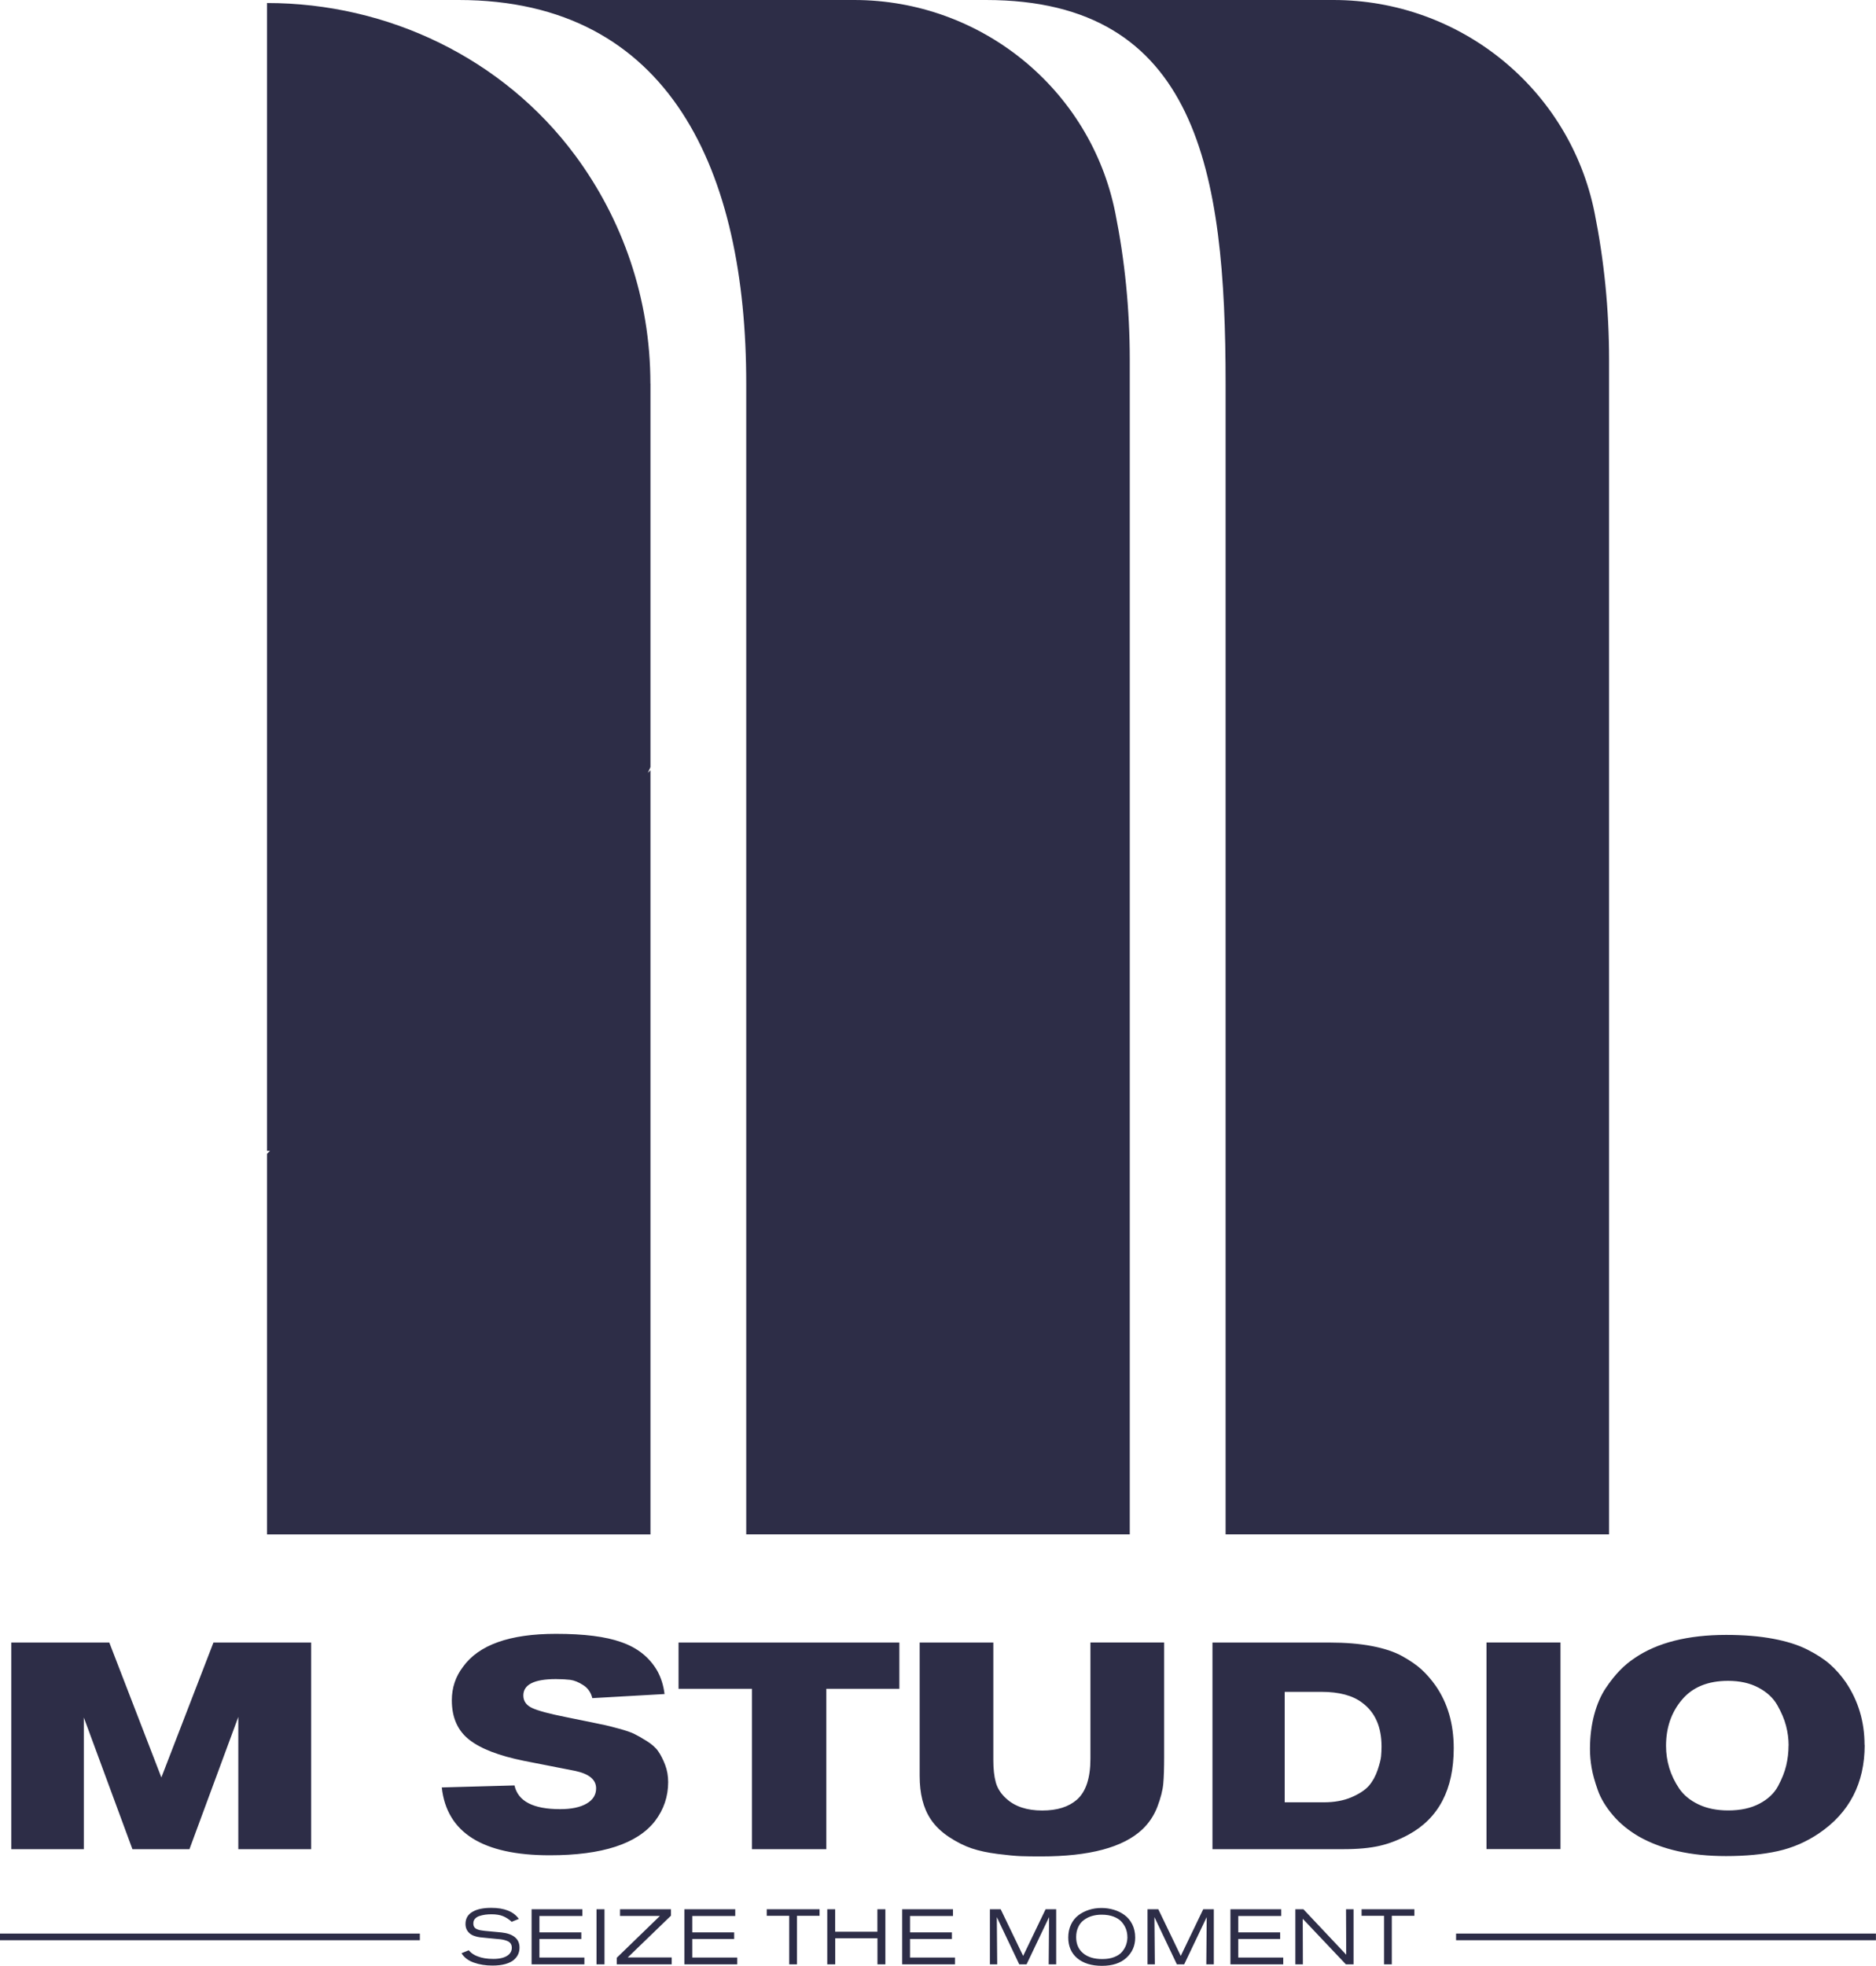 <?xml version="1.0" encoding="UTF-8"?>
<svg id="_Слой_2" data-name="Слой 2" xmlns="http://www.w3.org/2000/svg" viewBox="0 0 279.93 293.25">
  <defs>
    <style>
      .cls-1 {
        fill: #2d2d47;
      }
    </style>
  </defs>
  <g id="_Слой_1-2" data-name="Слой 1">
    <g>
      <path class="cls-1" d="M168.57,228.87h-57.22V57.22C111.36,25.62,100.04,0,68.44,0h59.01c18.88,0,35.26,13.24,38.97,31.75,1.42,7.08,2.16,14.4,2.16,21.89V228.87ZM240.1,53.64c0-7.49-.74-14.81-2.16-21.89C234.23,13.24,217.85,0,198.97,0h-51.85c31.6,0,35.76,25.62,35.76,57.22V228.87h57.22V53.64Zm-143.05,3.58c0-12.75-4.18-24.53-11.23-34.05C75.08,8.69,57.87,.45,39.85,.45h-.01V171.66h.45l-.45,.45v56.77h57.22V114.89l-.39,.39,.39-.85V57.67h0c0-.15,0-.3,0-.45Z"/>
      <path class="cls-1" d="M46.43,275.83h-10.87v-19.73l-7.29,19.73h-8.51l-7.25-19.64v19.64H1.69v-30.82h14.62l7.77,20.12,7.77-20.12h14.58v30.82Zm19.47-9.21l10.87-.3c.52,2.36,2.79,3.54,6.81,3.54,1.69,0,3-.28,3.95-.83,.95-.55,1.42-1.31,1.42-2.27,0-1.31-1.06-2.18-3.19-2.62l-7.55-1.48c-3.75-.76-6.49-1.81-8.21-3.17s-2.58-3.31-2.58-5.87c0-1.86,.55-3.52,1.66-4.98,2.36-3.29,6.98-4.93,13.88-4.93,4.19,0,7.42,.41,9.69,1.22,2.47,.84,4.29,2.3,5.46,4.36,.55,1.02,.9,2.15,1.05,3.4l-10.78,.61c-.2-.84-.65-1.49-1.35-1.94s-1.35-.71-1.94-.79c-.6-.07-1.32-.11-2.16-.11-3.23,0-4.84,.82-4.84,2.44,0,.84,.44,1.47,1.33,1.88,.89,.41,2.57,.86,5.04,1.35l3.88,.79c.99,.2,1.66,.34,2.01,.42,.35,.07,1.03,.25,2.03,.52s1.75,.53,2.23,.76c.48,.23,1.11,.59,1.88,1.07,.77,.48,1.35,.99,1.72,1.53,.38,.54,.72,1.21,1.03,2.01s.46,1.67,.46,2.6c0,2.15-.66,4.09-1.96,5.8-2.65,3.41-7.89,5.11-15.71,5.11-10.01,0-15.38-3.38-16.11-10.13Zm68.31-14.71h-10.91v23.92h-11.09v-23.92h-10.96v-6.9h32.95v6.9Zm3.01-6.9h11v17.5c0,1.34,.12,2.46,.37,3.36,.25,.9,.78,1.72,1.59,2.44,1.28,1.16,3.06,1.75,5.33,1.75s3.94-.54,5.19-1.62c1.34-1.19,2.01-3.23,2.01-6.11v-17.33h11v17.07c0,1.66-.04,2.99-.13,3.99s-.39,2.16-.89,3.47c-.51,1.31-1.26,2.43-2.25,3.36-2.85,2.68-7.89,4.02-15.1,4.02-1.19,0-2.2-.01-3.01-.04s-1.97-.14-3.47-.33c-1.5-.19-2.79-.47-3.86-.83s-2.2-.92-3.36-1.68c-1.16-.76-2.1-1.66-2.79-2.71-1.08-1.63-1.62-3.77-1.62-6.42v-19.9Zm43.69,0h17.5c2.36,0,4.45,.17,6.29,.52,1.83,.35,3.35,.85,4.54,1.51,1.19,.66,2.16,1.33,2.9,2.01,.74,.68,1.43,1.48,2.07,2.38,1.8,2.59,2.71,5.7,2.71,9.34,0,6.14-2.24,10.43-6.72,12.88-1.46,.79-2.9,1.35-4.34,1.68s-3.24,.5-5.39,.5h-19.55v-30.82Zm10.78,23.83h5.81c1.6,0,2.99-.25,4.17-.76,1.18-.51,2.04-1.08,2.6-1.72,.55-.64,.98-1.42,1.29-2.33,.31-.92,.48-1.6,.52-2.05,.04-.45,.07-.94,.07-1.46,0-2.91-.95-5.08-2.84-6.5-1.43-1.11-3.48-1.66-6.15-1.66h-5.46v16.5Zm41.16,6.98h-11.04v-30.82h11.04v30.82Zm45.39-15.54c0,5.7-2.27,10.1-6.81,13.18-1.89,1.28-3.94,2.17-6.15,2.66-2.21,.49-4.79,.74-7.73,.74-5.24,0-9.57-.97-13.01-2.92-1.54-.9-2.84-1.96-3.88-3.19s-1.8-2.47-2.25-3.75-.76-2.39-.92-3.34c-.16-.95-.24-1.87-.24-2.77,0-1.83,.21-3.54,.63-5.11s1-2.89,1.72-3.97c.73-1.08,1.43-1.96,2.12-2.66,.68-.7,1.42-1.31,2.2-1.83,3.38-2.3,7.93-3.45,13.66-3.45,2.62,0,4.95,.19,6.98,.57,2.04,.38,3.75,.92,5.13,1.62s2.51,1.43,3.38,2.2c.87,.77,1.66,1.67,2.36,2.68,1.86,2.76,2.79,5.88,2.79,9.34Zm-11.35,.09c0-.99-.13-1.98-.39-2.97s-.7-2.01-1.31-3.08c-.61-1.06-1.55-1.93-2.82-2.6-1.27-.67-2.77-1-4.52-1-3,0-5.29,.94-6.87,2.81-1.59,1.88-2.38,4.17-2.38,6.88,0,1.13,.16,2.23,.48,3.29,.32,1.06,.81,2.09,1.48,3.08,.67,.99,1.64,1.78,2.9,2.38,1.27,.6,2.74,.89,4.43,.89,1.8,0,3.35-.33,4.63-1,1.28-.67,2.21-1.54,2.79-2.62s.99-2.1,1.22-3.08c.23-.97,.35-1.97,.35-2.99Zm-204.25,28.05H0v.99H62.65v-.99Zm217.28,0h-62.65v.99h62.65v-.99Zm-211.06,2.93l1.08-.44c.14,.15,.25,.26,.33,.33,.08,.07,.2,.16,.37,.27,.17,.11,.37,.21,.61,.3,.64,.26,1.43,.39,2.36,.39,.98,0,1.71-.19,2.2-.56,.37-.29,.56-.65,.56-1.11,0-.25-.06-.46-.18-.63-.12-.17-.3-.3-.53-.39-.23-.09-.45-.15-.66-.19-.21-.04-.46-.07-.75-.09l-1.26-.12c-.67-.06-1.13-.11-1.39-.14s-.54-.1-.83-.2-.53-.24-.73-.42c-.39-.36-.58-.81-.58-1.37,0-.84,.38-1.46,1.14-1.86,.65-.36,1.56-.54,2.71-.54,1.96,0,3.33,.55,4.11,1.65l-1.07,.43c-.4-.37-.83-.65-1.29-.84-.46-.19-1.04-.28-1.73-.28-.33,0-.65,.02-.94,.06-.29,.04-.58,.11-.86,.2s-.49,.23-.66,.42-.24,.42-.24,.68c0,.21,.04,.39,.13,.53,.09,.14,.22,.25,.4,.33s.35,.13,.51,.16c.16,.03,.37,.06,.62,.09l2.55,.24c.85,.09,1.51,.32,1.98,.7,.47,.38,.7,.9,.7,1.56,0,.34-.06,.66-.19,.96-.12,.29-.33,.58-.62,.84s-.71,.48-1.26,.64c-.55,.16-1.21,.24-1.97,.24-1.02,0-1.96-.15-2.79-.45-.84-.3-1.45-.77-1.84-1.41Zm18.34,1.66h-7.88v-8.22h7.58v1.01h-6.41v2.44h6.25v.98h-6.25v2.77h6.71v1.01Zm3,0h-1.19v-8.22h1.19v8.22Zm10.03,0h-8.2v-.98l6.44-6.24h-5.95v-1h7.6v.96l-6.45,6.23h6.56v1.02Zm9.78,0h-7.88v-8.22h7.58v1.01h-6.41v2.44h6.25v.98h-6.25v2.77h6.71v1.01Zm12.27-7.24h-3.36v7.24h-1.16v-7.24h-3.35v-.98h7.88v.98Zm9.83,7.24h-1.18v-3.89h-6.3v3.89h-1.19v-8.22h1.18v3.35h6.3v-3.35h1.19v8.22Zm10.39,0h-7.88v-8.22h7.58v1.01h-6.41v2.44h6.25v.98h-6.25v2.77h6.71v1.01Zm15.09,0h-1.11l.06-7.05-3.36,7.05h-1.09l-3.35-7.05c.04,4.5,.06,6.85,.06,7.05h-1.09v-8.22h1.61l3.35,6.96,3.35-6.96h1.58v8.22Zm11.8-3.99c0,1.21-.44,2.21-1.31,3.01-.87,.8-2.09,1.2-3.65,1.2s-2.77-.38-3.67-1.12c-.9-.75-1.36-1.79-1.36-3.11,0-.71,.14-1.36,.41-1.93s.64-1.03,1.1-1.38c.46-.35,.99-.62,1.58-.81,.59-.19,1.21-.28,1.87-.28s1.23,.09,1.82,.26,1.12,.43,1.6,.78c.48,.34,.87,.81,1.17,1.39,.29,.58,.44,1.24,.44,1.99Zm-1.17-.12c0-.4-.07-.78-.2-1.15-.14-.37-.35-.72-.63-1.05s-.68-.6-1.2-.8c-.52-.2-1.12-.3-1.82-.3-.51,0-.99,.07-1.44,.2s-.85,.34-1.2,.6c-.36,.26-.64,.61-.84,1.05-.21,.44-.31,.94-.31,1.5,0,1.02,.34,1.82,1.04,2.4,.69,.58,1.64,.87,2.85,.87,.67,0,1.26-.09,1.77-.29,.5-.19,.9-.45,1.17-.77s.49-.67,.62-1.05c.13-.38,.2-.78,.2-1.22Zm12.89,4.11h-1.11l.06-7.05-3.36,7.05h-1.09l-3.35-7.05c.04,4.5,.06,6.85,.06,7.05h-1.09v-8.22h1.61l3.35,6.96,3.35-6.96h1.58v8.22Zm10.37,0h-7.88v-8.22h7.58v1.01h-6.41v2.44h6.25v.98h-6.25v2.77h6.71v1.01Zm10.49,0h-1.14l-6.44-6.8c.02,4.13,.02,6.39,.02,6.8h-1.12v-8.22h1.2l6.39,6.78c-.02-4.24-.03-6.5-.03-6.78h1.12v8.22Zm9.07-7.24h-3.36v7.24h-1.16v-7.24h-3.35v-.98h7.88v.98Z"/>
    </g>
  </g>
</svg>